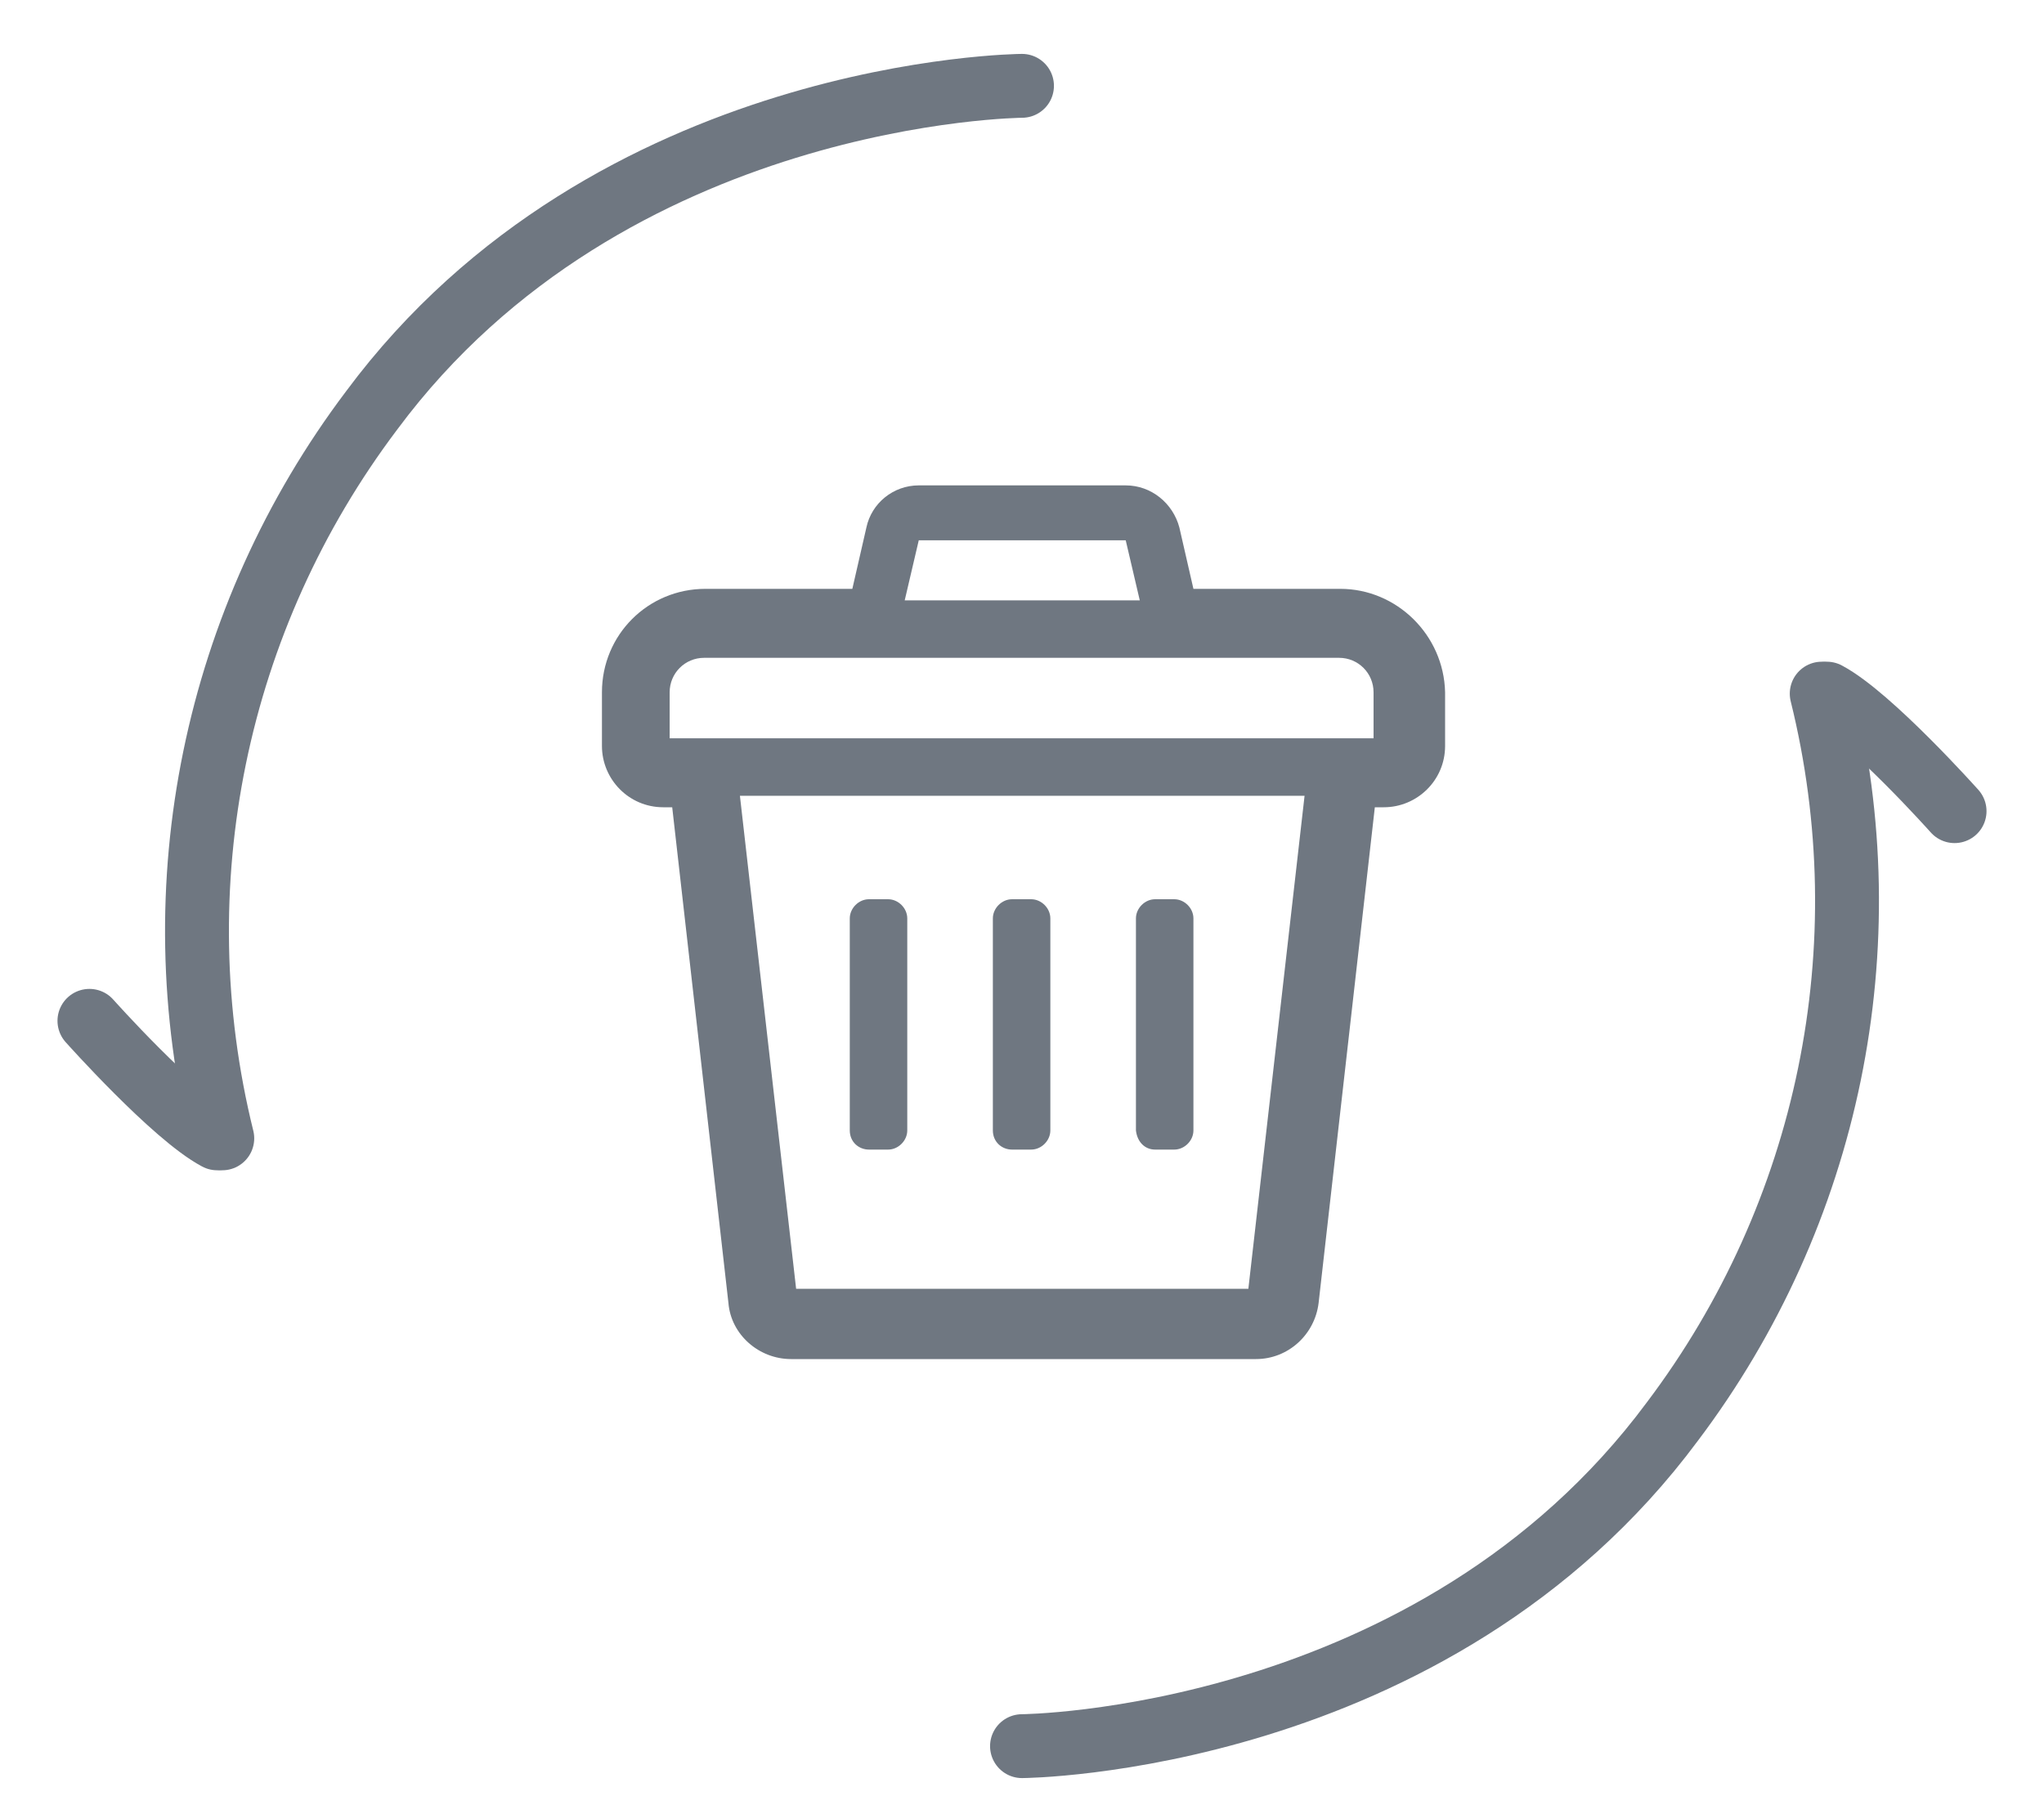 <?xml version="1.0" encoding="utf-8"?>
<!-- Generator: Adobe Illustrator 26.0.3, SVG Export Plug-In . SVG Version: 6.00 Build 0)  -->
<svg version="1.1" id="レイヤー_1" xmlns="http://www.w3.org/2000/svg" xmlns:xlink="http://www.w3.org/1999/xlink" x="0px"
	 y="0px" viewBox="0 0 160 142" style="enable-background:new 0 0 160 142;" xml:space="preserve">
<style type="text/css">
	.st0{fill:#6F7781;}
	.st1{fill:none;stroke:#6F7781;stroke-width:5;stroke-linecap:round;}
</style>
<g id="グループ_1444" transform="translate(-785 -1545)">
	<g id="シンプルなゴミ箱のアイコン素材_1" transform="translate(927.019 1583)">
		<path id="パス_1443" class="st0" d="M-37.1,8.1h-11.5l-1.1-4.8C-50.2,1.4-51.9,0-53.9,0h-16.2c-2,0-3.7,1.4-4.1,3.3l-1.1,4.8
			h-11.5c-4.5,0-8.1,3.6-8.1,8.1v4.2c0,2.6,2.1,4.8,4.8,4.8h0.7l4.4,38.8c0.2,2.5,2.4,4.4,4.9,4.4h36.4c2.5,0,4.6-1.9,4.9-4.4
			l4.4-38.8h0.7c2.6,0,4.8-2.1,4.8-4.8v-4.2C-29,11.7-32.7,8.1-37.1,8.1z M-70.1,0.9c-1.6,0-2.9,1.1-3.3,2.6l-0.4,1.7l0,0l0.4-1.7
			C-73,2-71.7,0.9-70.1,0.9z M-39.9,24.3l-4.4,38.6h-35.4l-4.4-38.6H-39.9z M-52.8,9h-18.4l1.1-4.7h16.2L-52.8,9z M-51.4,2
			c-0.4-0.5-1-0.8-1.6-1C-52.4,1.2-51.9,1.5-51.4,2z M-89.6,16.2c0-1.5,1.2-2.7,2.7-2.7h49.7c1.5,0,2.7,1.2,2.7,2.7v3.6h-55.1V16.2z
			"/>
		<path id="パス_1444" class="st0" d="M-74,52h1.5c0.8,0,1.5-0.7,1.5-1.5c0,0,0,0,0,0V33.9c0-0.8-0.7-1.5-1.5-1.5H-74
			c-0.8,0-1.5,0.7-1.5,1.5v16.6C-75.5,51.4-74.8,52-74,52z"/>
		<path id="パス_1445" class="st0" d="M-62.8,52h1.5c0.8,0,1.5-0.7,1.5-1.5V33.9c0-0.8-0.7-1.5-1.5-1.5c0,0,0,0,0,0h-1.5
			c-0.8,0-1.5,0.7-1.5,1.5v16.6C-64.3,51.4-63.6,52-62.8,52z"/>
		<path id="パス_1446" class="st0" d="M-51.6,52h1.5c0.8,0,1.5-0.7,1.5-1.5l0,0V33.9c0-0.8-0.7-1.5-1.5-1.5c0,0,0,0,0,0h-1.5
			c-0.8,0-1.5,0.7-1.5,1.5v16.6C-53,51.4-52.4,52-51.6,52z"/>
	</g>
	<g id="グループ_1140" transform="translate(-85 -1140.28)">
		<g id="グループ_1138" transform="translate(23 4)">
			<path id="パス_1492" class="st1" d="M927,2688c0,0-32.2,0.2-50.9,25.4c-12.3,16.3-16.6,37.2-11.7,57"/>
			<path id="パス_1493" class="st1" d="M854,2761.2c0,0,6.6,7.4,10,9.2"/>
		</g>
		<g id="グループ_1139" transform="translate(1045 2739.584)">
			<path id="パス_1492-2" class="st1" d="M-95,82.4c0,0,32.2-0.2,50.9-25.4c12.3-16.3,16.6-37.2,11.7-57"/>
			<path id="パス_1493-2" class="st1" d="M-22,9.2c0,0-6.6-7.4-10-9.2"/>
		</g>
	</g>
</g>
</svg>
